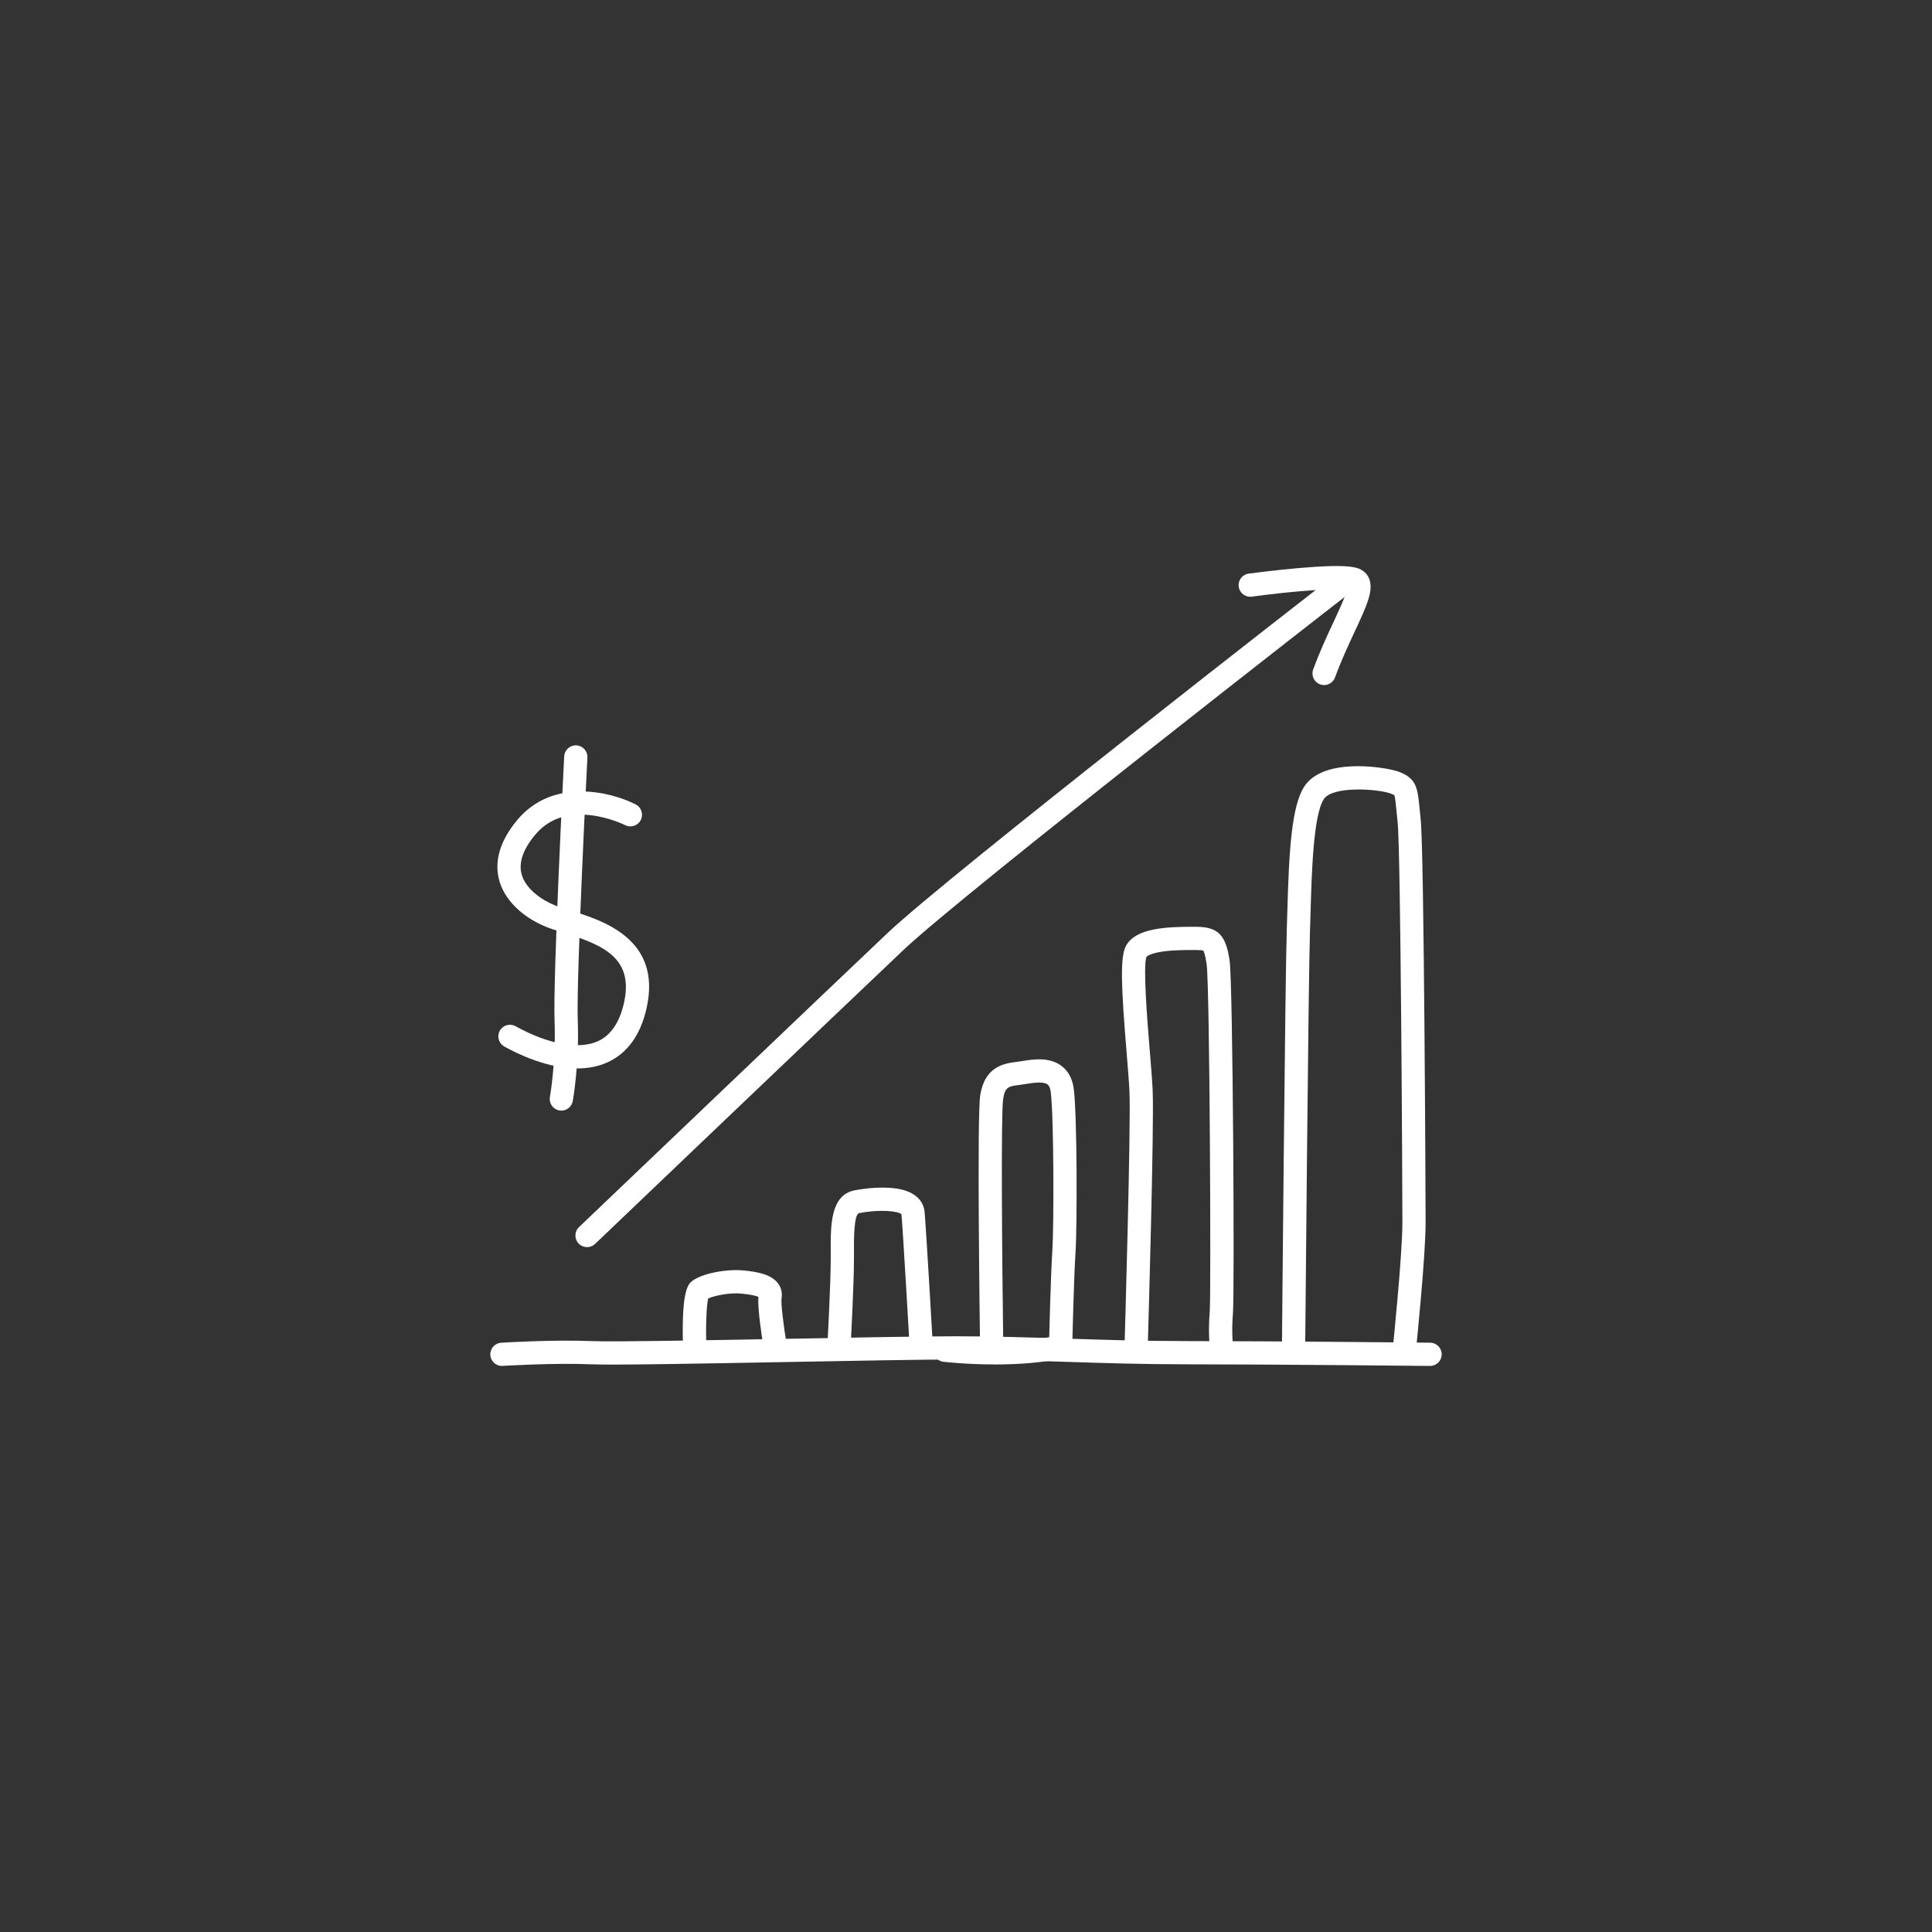 <?xml version="1.0" encoding="UTF-8"?>
<svg id="Artwork" xmlns="http://www.w3.org/2000/svg" viewBox="0 0 1081 1081">
  <rect x="0" y="0" width="1081" height="1081" fill="#333333" stroke="none"/>
  <defs>
    <style>
      .cls-1 {
        fill: #fff;
      }
    </style>
  </defs>
  <path class="cls-1" d="M556.73,763.44c-15.77,0-27.99-1.4-28.88-1.5-3.56-.42-6.11-3.65-5.7-7.21.42-3.57,3.66-6.11,7.21-5.7.37.04,36.86,4.21,64.15-2.09,3.5-.81,6.99,1.37,7.8,4.87.81,3.5-1.37,6.99-4.87,7.8-12.94,2.99-27.41,3.84-39.71,3.84Z"/>
  <path class="cls-1" d="M280.83,764.27c-3.41,0-6.27-2.65-6.48-6.09-.22-3.58,2.5-6.67,6.08-6.89,1.19-.07,29.34-1.81,50.99-.91,11.89.5,61.33-.42,109.14-1.3,38.84-.72,75.53-1.4,94.54-1.4h0c21.03,0,40.46.63,61.04,1.29,21.38.69,43.48,1.4,68.35,1.4,48,0,134.87.89,135.74.9,3.59.04,6.47,2.98,6.43,6.57-.04,3.57-2.94,6.43-6.5,6.43h-.07c-.87,0-87.67-.9-135.6-.9-25.08,0-47.29-.72-68.77-1.41-20.46-.66-39.79-1.29-60.62-1.29-18.9,0-57.23.71-94.31,1.4-48,.89-97.64,1.81-109.92,1.29-20.96-.87-49.35.87-49.64.89-.14,0-.28.01-.41.01Z"/>
  <path class="cls-1" d="M328.46,697.79c-1.71,0-3.43-.67-4.7-2.01-2.48-2.6-2.38-6.71.21-9.19,1.38-1.32,138.77-132.46,172.53-164.44,33.98-32.19,243.17-194.77,252.06-201.67,2.83-2.2,6.92-1.69,9.12,1.15,2.2,2.83,1.69,6.92-1.15,9.12-2.17,1.69-217.57,169.09-251.09,200.85-33.74,31.97-171.11,163.09-172.49,164.41-1.26,1.2-2.88,1.8-4.49,1.8Z"/>
  <path class="cls-1" d="M740.86,383.32c-.74,0-1.5-.13-2.24-.4-3.37-1.24-5.1-4.97-3.87-8.34,3.67-10,7.83-18.92,11.5-26.79,2.96-6.35,6.53-14.01,7.42-17.84-6.91-.77-27.31.38-53.27,3.89-3.56.48-6.83-2.01-7.31-5.57-.48-3.56,2.01-6.83,5.57-7.31.13-.02,13.57-1.83,27.59-3.07,28.11-2.48,33.38-.61,36.36,1.52,6.56,4.68,3.84,13.33,2.95,16.17-1.52,4.82-4.3,10.79-7.52,17.69-3.56,7.64-7.6,16.3-11.07,25.78-.96,2.63-3.45,4.26-6.1,4.26Z"/>
  <path class="cls-1" d="M314.09,621.42c-.39,0-.78-.03-1.17-.11-3.53-.64-5.87-4.03-5.23-7.56.03-.19,3.46-19.42,2.6-42.62-.9-24.27,5.14-142.89,5.39-147.92.18-3.58,3.25-6.34,6.82-6.16,3.58.18,6.34,3.24,6.16,6.82-.06,1.23-6.26,123.08-5.39,146.78.91,24.68-2.64,44.59-2.8,45.43-.57,3.14-3.31,5.34-6.39,5.34Z"/>
  <path class="cls-1" d="M323,597.82c-16.52,0-33.1-7.97-40.83-12.26-3.14-1.74-4.27-5.7-2.52-8.84,1.74-3.14,5.7-4.27,8.84-2.52,18.08,10.05,35.25,13.2,45.93,8.43,7.26-3.24,12.19-10.4,14.66-21.26,5.73-25.22-11.23-32.58-34-39.58-3.6-1.11-6.99-2.15-9.75-3.29-13.64-5.62-23.42-15.53-26.16-26.5-2.65-10.61.77-21.73,10.15-33.07,19.69-23.79,52.03-16.18,66.37-8.83,3.2,1.64,4.46,5.55,2.82,8.75-1.63,3.19-5.54,4.45-8.74,2.83h0c-.08-.04-8.62-4.32-19.3-5.56-13.29-1.54-23.77,2.19-31.15,11.1-6.6,7.98-9.14,15.25-7.55,21.63,2.05,8.23,10.9,14.5,18.49,17.63,2.21.91,5.18,1.82,8.62,2.88,18.08,5.56,51.72,15.9,42.86,54.88-3.43,15.07-10.84,25.25-22.04,30.25-5.32,2.38-11.01,3.33-16.72,3.33Z"/>
  <path class="cls-1" d="M388.65,759.78c-3.5,0-6.38-2.78-6.49-6.3-1-32.13,3.09-35.2,5.29-36.85,5.42-4.06,18.88-6.75,28.81-5.76,7.62.76,15.19,2.15,18.99,7.11,1.87,2.44,2.58,5.38,2.05,8.51-.42,2.61,1.05,14.94,2.7,24.82.59,3.54-1.8,6.89-5.34,7.48-3.55.59-6.89-1.8-7.48-5.34-.83-4.97-3.35-20.9-2.84-27.82-1.1-.48-3.65-1.25-9.36-1.82-7.14-.71-15.6,1.31-18.74,2.7-1.02,4.16-1.38,16.5-1.07,26.57.11,3.59-2.71,6.59-6.29,6.7-.07,0-.14,0-.21,0ZM396.51,725.6"/>
  <path class="cls-1" d="M515.34,757.98c-3.42,0-6.29-2.67-6.48-6.13-.04-.63-3.57-62.4-4.47-72.44-1.84-1.83-12.35-2.9-23.71-.62-2.98.6-2.91,15.2-2.87,21.43,0,1.22.01,2.43.01,3.64,0,14.39-1.73,46.61-1.81,47.97-.19,3.58-3.29,6.34-6.84,6.14-3.58-.19-6.33-3.26-6.14-6.84.02-.33,1.79-33.23,1.79-47.27,0-1.19,0-2.38-.01-3.58-.08-14.79-.16-31.55,13.32-34.25,1.86-.37,8.54-1.57,16.1-1.53,8.09.05,13.93,1.51,17.86,4.44,3.09,2.31,4.9,5.48,5.24,9.17.9,9.88,4.36,70.42,4.51,73,.21,3.58-2.53,6.66-6.12,6.86-.13,0-.25.01-.38.01Z"/>
  <path class="cls-1" d="M554.87,759.78c-3.55,0-6.45-2.85-6.5-6.41-.18-13.11-1.75-128.47.07-140.35,2.56-16.65,13.59-18.03,20.89-18.94.76-.09,1.61-.23,2.54-.38,6.06-.98,15.23-2.46,22.08,2.71,3.89,2.94,6.22,7.4,6.9,13.24,1.88,16.01,1.85,77.2.93,91.04-.88,13.19-1.78,49.67-1.78,50.04-.09,3.54-2.98,6.34-6.5,6.34-.05,0-.11,0-.16,0-3.59-.09-6.43-3.07-6.34-6.66.04-1.51.91-37.13,1.81-50.59.88-13.18.91-73.58-.87-88.66-.26-2.19-.87-3.67-1.83-4.39-2.42-1.83-8.29-.88-12.17-.25-1.09.18-2.1.34-3,.45-6.77.85-8.59,1.07-9.66,8.02-1.26,8.18-.64,87.12.07,138.19.05,3.59-2.82,6.54-6.41,6.59-.03,0-.06,0-.09,0Z"/>
  <path class="cls-1" d="M683.35,759.78c-3.27,0-6.08-2.46-6.45-5.78-.04-.36-.96-8.84-.02-20.13.75-8.98.04-181.83-1.75-194.41-.82-5.77-1.66-7.26-1.91-7.59-.52-.2-1.95-.3-4.23-.3h-1.34c-4.27,0-10.71-.03-16.55.76-7.45,1.01-9.34,2.74-9.63,3.05-2,5.65.5,36.04,1.84,52.42.71,8.59,1.37,16.71,1.63,22.33.9,19.78-2.54,136.59-2.69,141.55-.11,3.59-3.11,6.43-6.69,6.3-3.59-.11-6.41-3.1-6.3-6.69.04-1.21,3.58-121.28,2.7-140.58-.25-5.38-.9-13.38-1.6-21.85-3.05-37.04-3.76-53.53-.28-59.77,5.45-9.79,22.26-10.53,37.61-10.53h1.31c12.49,0,16.93,4.46,19.01,19.06,1.82,12.76,2.82,185.59,1.84,197.33-.83,9.95-.02,17.54-.02,17.62.39,3.57-2.19,6.78-5.75,7.17-.24.03-.48.04-.72.04Z"/>
  <path class="cls-1" d="M785.79,761.58c-.22,0-.45-.01-.68-.04-3.57-.37-6.17-3.56-5.8-7.13.05-.52,5.36-51.99,5.36-70.31,0-21.25-.92-207.44-2.66-223.94-.24-2.31-.44-4.34-.61-6.13-.4-4.14-.77-8.05-1.26-9.12-.18-.12-.69-.41-2.03-.91-6.85-2.57-32.16-4.42-37.3,3-5.97,8.62-6.9,41.55-7.52,63.34-.1,3.64-.2,7.15-.32,10.45-.89,25.67-2.67,231.36-2.69,233.44-.03,3.57-2.94,6.44-6.5,6.44h-.06c-3.59-.03-6.47-2.97-6.44-6.56.07-8.48,1.81-207.93,2.7-233.77.11-3.27.21-6.76.31-10.37.94-33.19,2.26-59.45,9.82-70.38,11.17-16.14,45.94-10.26,52.55-7.78,10.03,3.76,10.54,9.15,11.67,20.96.17,1.76.36,3.75.6,6.01,1.89,17.98,2.73,212.79,2.73,225.3,0,18.99-5.2,69.51-5.42,71.65-.35,3.34-3.17,5.83-6.46,5.83Z"/>
</svg>